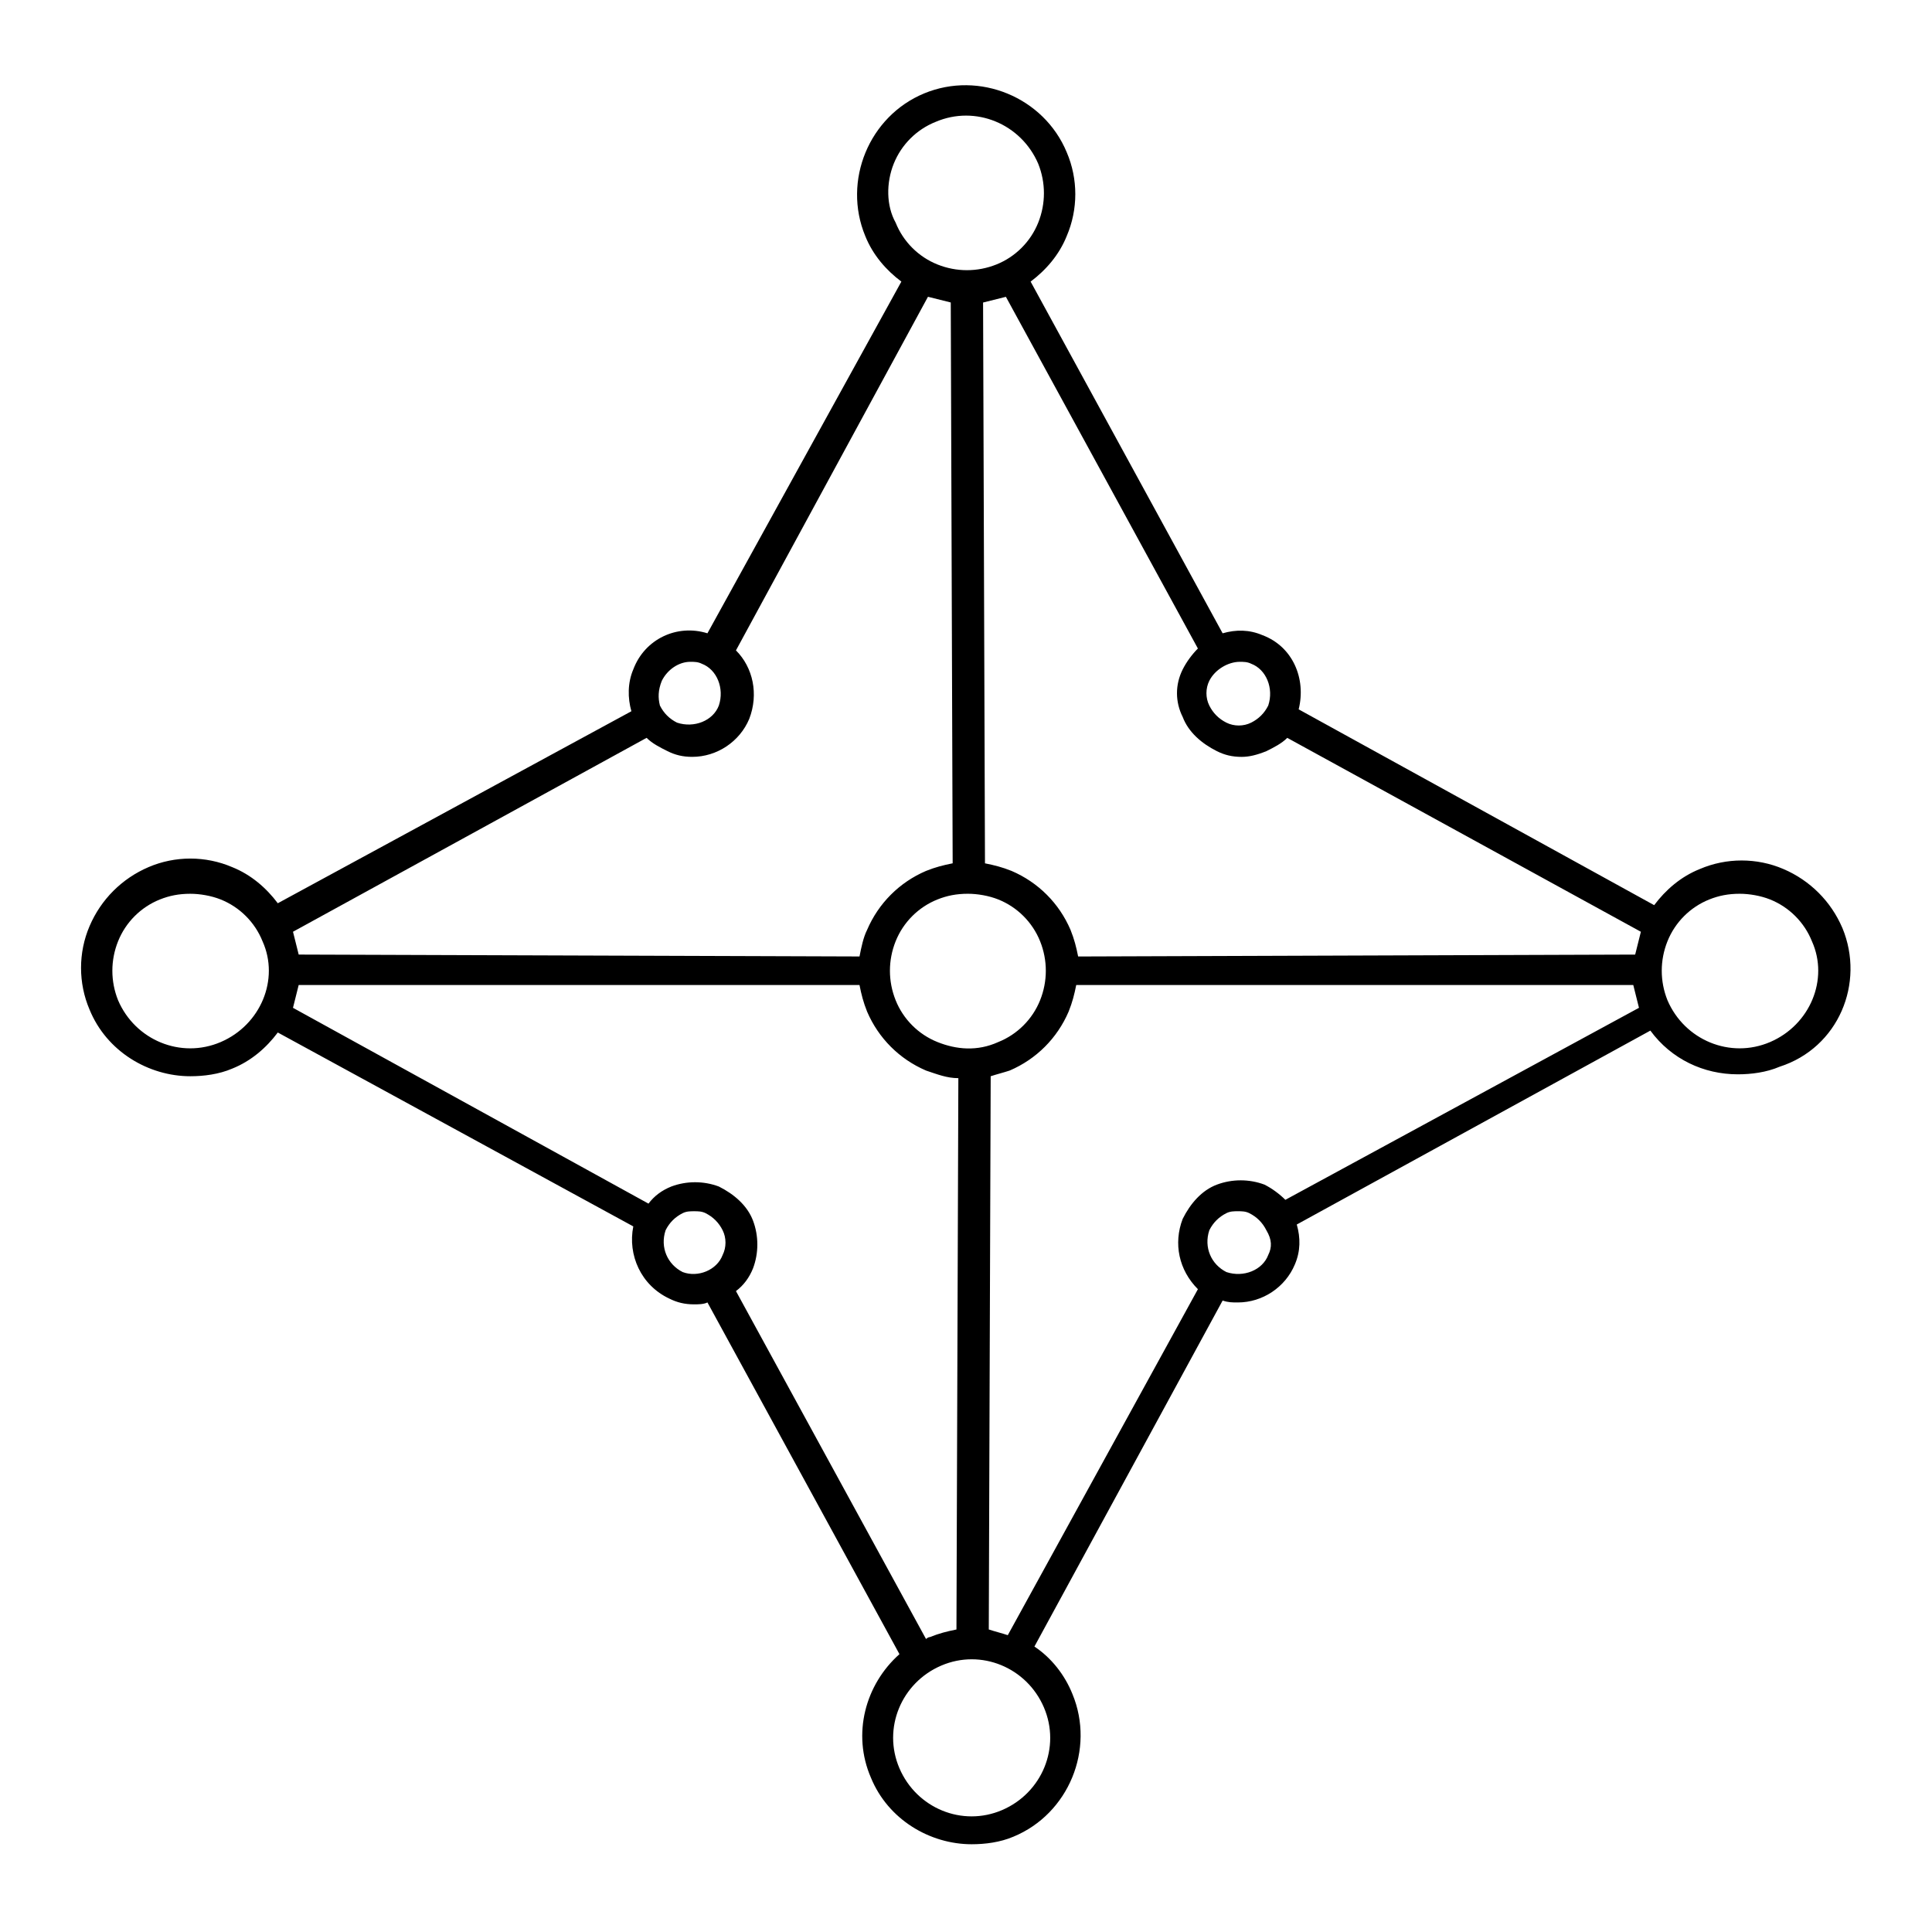 <?xml version="1.0" encoding="UTF-8"?>
<!-- Uploaded to: SVG Repo, www.svgrepo.com, Generator: SVG Repo Mixer Tools -->
<svg fill="#000000" width="800px" height="800px" version="1.1" viewBox="144 144 512 512" xmlns="http://www.w3.org/2000/svg">
 <path d="m632.25 389.92c-3.023-7.055-8.566-12.594-15.617-15.617-7.055-3.023-15.113-3.023-22.168 0-5.039 2.016-9.07 5.543-12.09 9.574l-94.215-51.895c2.016-8.062-1.512-16.625-9.574-19.648-3.527-1.512-7.055-1.512-10.578-0.504l-50.883-93.203c4.031-3.023 7.559-7.055 9.574-12.09 3.023-7.055 3.023-15.113 0-22.168-6.047-14.609-23.176-21.664-37.785-15.617s-21.664 23.176-15.617 37.785c2.016 5.039 5.543 9.07 9.574 12.09l-51.395 93.203c-8.062-2.519-16.625 1.512-19.648 9.574-1.512 3.527-1.512 7.559-0.504 11.082l-93.707 50.883c-3.023-4.031-7.055-7.559-12.09-9.574-7.055-3.023-15.113-3.023-22.168 0-7.055 3.023-12.594 8.566-15.617 15.617-3.023 7.055-3.023 15.113 0 22.168 4.535 11.082 15.617 17.633 26.703 17.633 3.527 0 7.559-0.504 11.082-2.016 5.039-2.016 9.07-5.543 12.09-9.574l94.211 51.387c-1.512 7.559 2.016 15.617 9.574 19.145 2.016 1.008 4.031 1.512 6.551 1.512 1.008 0 2.519 0 3.527-0.504l50.883 93.203c-9.07 8.062-12.594 21.16-7.559 32.746 4.535 11.082 15.617 17.633 26.703 17.633 3.527 0 7.559-0.504 11.082-2.016 14.609-6.047 21.664-23.176 15.617-37.785-2.016-5.039-5.543-9.574-10.078-12.594l49.879-91.691c1.512 0.504 2.519 0.504 4.031 0.504 6.551 0 12.594-4.031 15.113-10.078 1.512-3.527 1.512-7.055 0.504-10.578l93.707-51.387c5.543 7.559 14.105 11.586 23.176 11.586 3.527 0 7.559-0.504 11.082-2.016 15.621-5.027 22.676-22.16 16.629-36.77zm-159.71-70.531c1.008 0 2.016 0 3.023 0.504 4.031 1.512 6.047 6.551 4.535 11.082-1.008 2.016-2.519 3.527-4.535 4.535-2.016 1.008-4.535 1.008-6.551 0-2.016-1.008-3.527-2.519-4.535-4.535-1.008-2.016-1.008-4.535 0-6.551 1.512-3.023 5.039-5.035 8.062-5.035zm-15.113 14.609c1.512 4.031 5.039 7.055 9.07 9.07 2.016 1.008 4.031 1.512 6.551 1.512 2.016 0 4.031-0.504 6.551-1.512 2.016-1.008 4.031-2.016 5.543-3.527l93.707 51.387c-0.504 2.016-1.008 4.031-1.512 6.047l-147.62 0.504c-0.504-2.519-1.008-4.535-2.016-7.055-3.023-7.055-8.566-12.594-15.617-15.617-2.519-1.008-4.535-1.512-7.055-2.016l-0.504-148.62c2.016-0.504 4.031-1.008 6.047-1.512l50.883 93.203c-1.512 1.512-3.023 3.527-4.031 5.543-2.016 4.031-2.016 8.566 0 12.598zm-64.992 86.152c-5.039-2.016-9.07-6.047-11.082-11.082-2.016-5.039-2.016-10.578 0-15.617s6.047-9.07 11.082-11.082c2.519-1.008 5.039-1.512 8.062-1.512 2.519 0 5.543 0.504 8.062 1.512 5.039 2.016 9.07 6.047 11.082 11.082 2.016 5.039 2.016 10.578 0 15.617-2.016 5.039-6.047 9.07-11.082 11.082-5.547 2.519-11.086 2.016-16.125 0zm-11.586-232.76c2.016-5.039 6.047-9.07 11.082-11.082 10.578-4.535 22.672 0.504 27.207 11.082 2.016 5.039 2.016 10.578 0 15.617-2.016 5.039-6.047 9.07-11.082 11.082-5.039 2.016-10.578 2.016-15.617 0-5.039-2.016-9.07-6.047-11.082-11.082-2.523-4.531-2.523-10.578-0.508-15.617zm15.113 36.777 0.504 148.62c-2.519 0.504-4.535 1.008-7.055 2.016-7.055 3.023-12.594 8.566-15.617 15.617-1.008 2.016-1.512 4.535-2.016 7.055l-148.62-0.504c-0.504-2.016-1.008-4.031-1.512-6.047l93.711-51.387c1.512 1.512 3.527 2.519 5.543 3.527 2.016 1.008 4.031 1.512 6.551 1.512 6.551 0 12.594-4.031 15.113-10.078 2.519-6.551 1.008-13.602-3.527-18.137l50.883-93.711c2.016 0.504 4.031 1.008 6.047 1.512zm-76.578 100.26c1.512-3.023 4.535-5.039 7.559-5.039 1.008 0 2.016 0 3.023 0.504 4.031 1.512 6.047 6.551 4.535 11.082-1.512 4.031-6.551 6.047-11.082 4.535-2.016-1.008-3.527-2.519-4.535-4.535-0.508-2.012-0.508-4.027 0.5-6.547zm-116.89 95.727c-10.578 4.535-22.672-0.504-27.207-11.082-2.016-5.039-2.016-10.578 0-15.617s6.047-9.07 11.082-11.082c2.519-1.008 5.039-1.512 8.062-1.512 2.519 0 5.543 0.504 8.062 1.512 5.039 2.016 9.07 6.047 11.082 11.082 4.539 10.07-0.5 22.164-11.082 26.699zm122.43 60.961c-4.031-2.016-6.047-6.551-4.535-11.082 1.008-2.016 2.519-3.527 4.535-4.535 1.008-0.504 2.016-0.504 3.023-0.504s2.016 0 3.023 0.504c2.016 1.008 3.527 2.519 4.535 4.535 1.008 2.016 1.008 4.535 0 6.551-1.512 4.027-6.551 6.043-10.582 4.531zm14.109 5.035c2.016-1.512 3.527-3.527 4.535-6.047 1.512-4.031 1.512-8.566 0-12.594-1.512-4.031-5.039-7.055-9.07-9.07-4.031-1.512-8.566-1.512-12.594 0-2.519 1.008-4.535 2.519-6.047 4.535l-94.215-51.891 1.512-6.047h148.62c0.504 2.519 1.008 4.535 2.016 7.055 3.023 7.055 8.566 12.594 15.617 15.617 3.023 1.008 5.543 2.016 8.566 2.016l-0.504 146.11c-2.519 0.504-4.535 1.008-7.055 2.016-0.504 0-1.008 0.504-1.008 0.504zm70.531 137.54c-10.578 4.535-22.672-0.504-27.207-11.082-4.535-10.578 0.504-22.672 11.082-27.207 10.578-4.535 22.672 0.504 27.207 11.082s-0.5 22.672-11.082 27.207zm-3.527-47.863 0.504-146.61c1.512-0.504 3.527-1.008 5.039-1.512 7.055-3.023 12.594-8.566 15.617-15.617 1.008-2.519 1.512-4.535 2.016-7.055h147.62l1.512 6.047-93.711 50.887c-1.512-1.512-3.527-3.023-5.543-4.031-4.031-1.512-8.566-1.512-12.594 0-4.031 1.512-7.055 5.039-9.07 9.07-2.519 6.551-1.008 13.602 4.031 18.641l-50.383 91.691c-1.508-0.504-3.523-1.008-5.035-1.512zm74.062-99.25c-1.512 4.031-6.551 6.047-11.082 4.535-4.031-2.016-6.047-6.551-4.535-11.082 1.008-2.016 2.519-3.527 4.535-4.535 1.008-0.504 2.016-0.504 3.023-0.504s2.016 0 3.023 0.504c2.016 1.008 3.527 2.519 4.535 4.535 1.508 2.516 1.508 4.531 0.5 6.547zm133-56.426c-10.578 4.535-22.672-0.504-27.207-11.082-2.016-5.039-2.016-10.578 0-15.617s6.047-9.07 11.082-11.082c2.519-1.008 5.039-1.512 8.062-1.512 2.519 0 5.543 0.504 8.062 1.512 5.039 2.016 9.07 6.047 11.082 11.082 4.535 10.07-0.5 22.164-11.082 26.699z"/>
</svg>